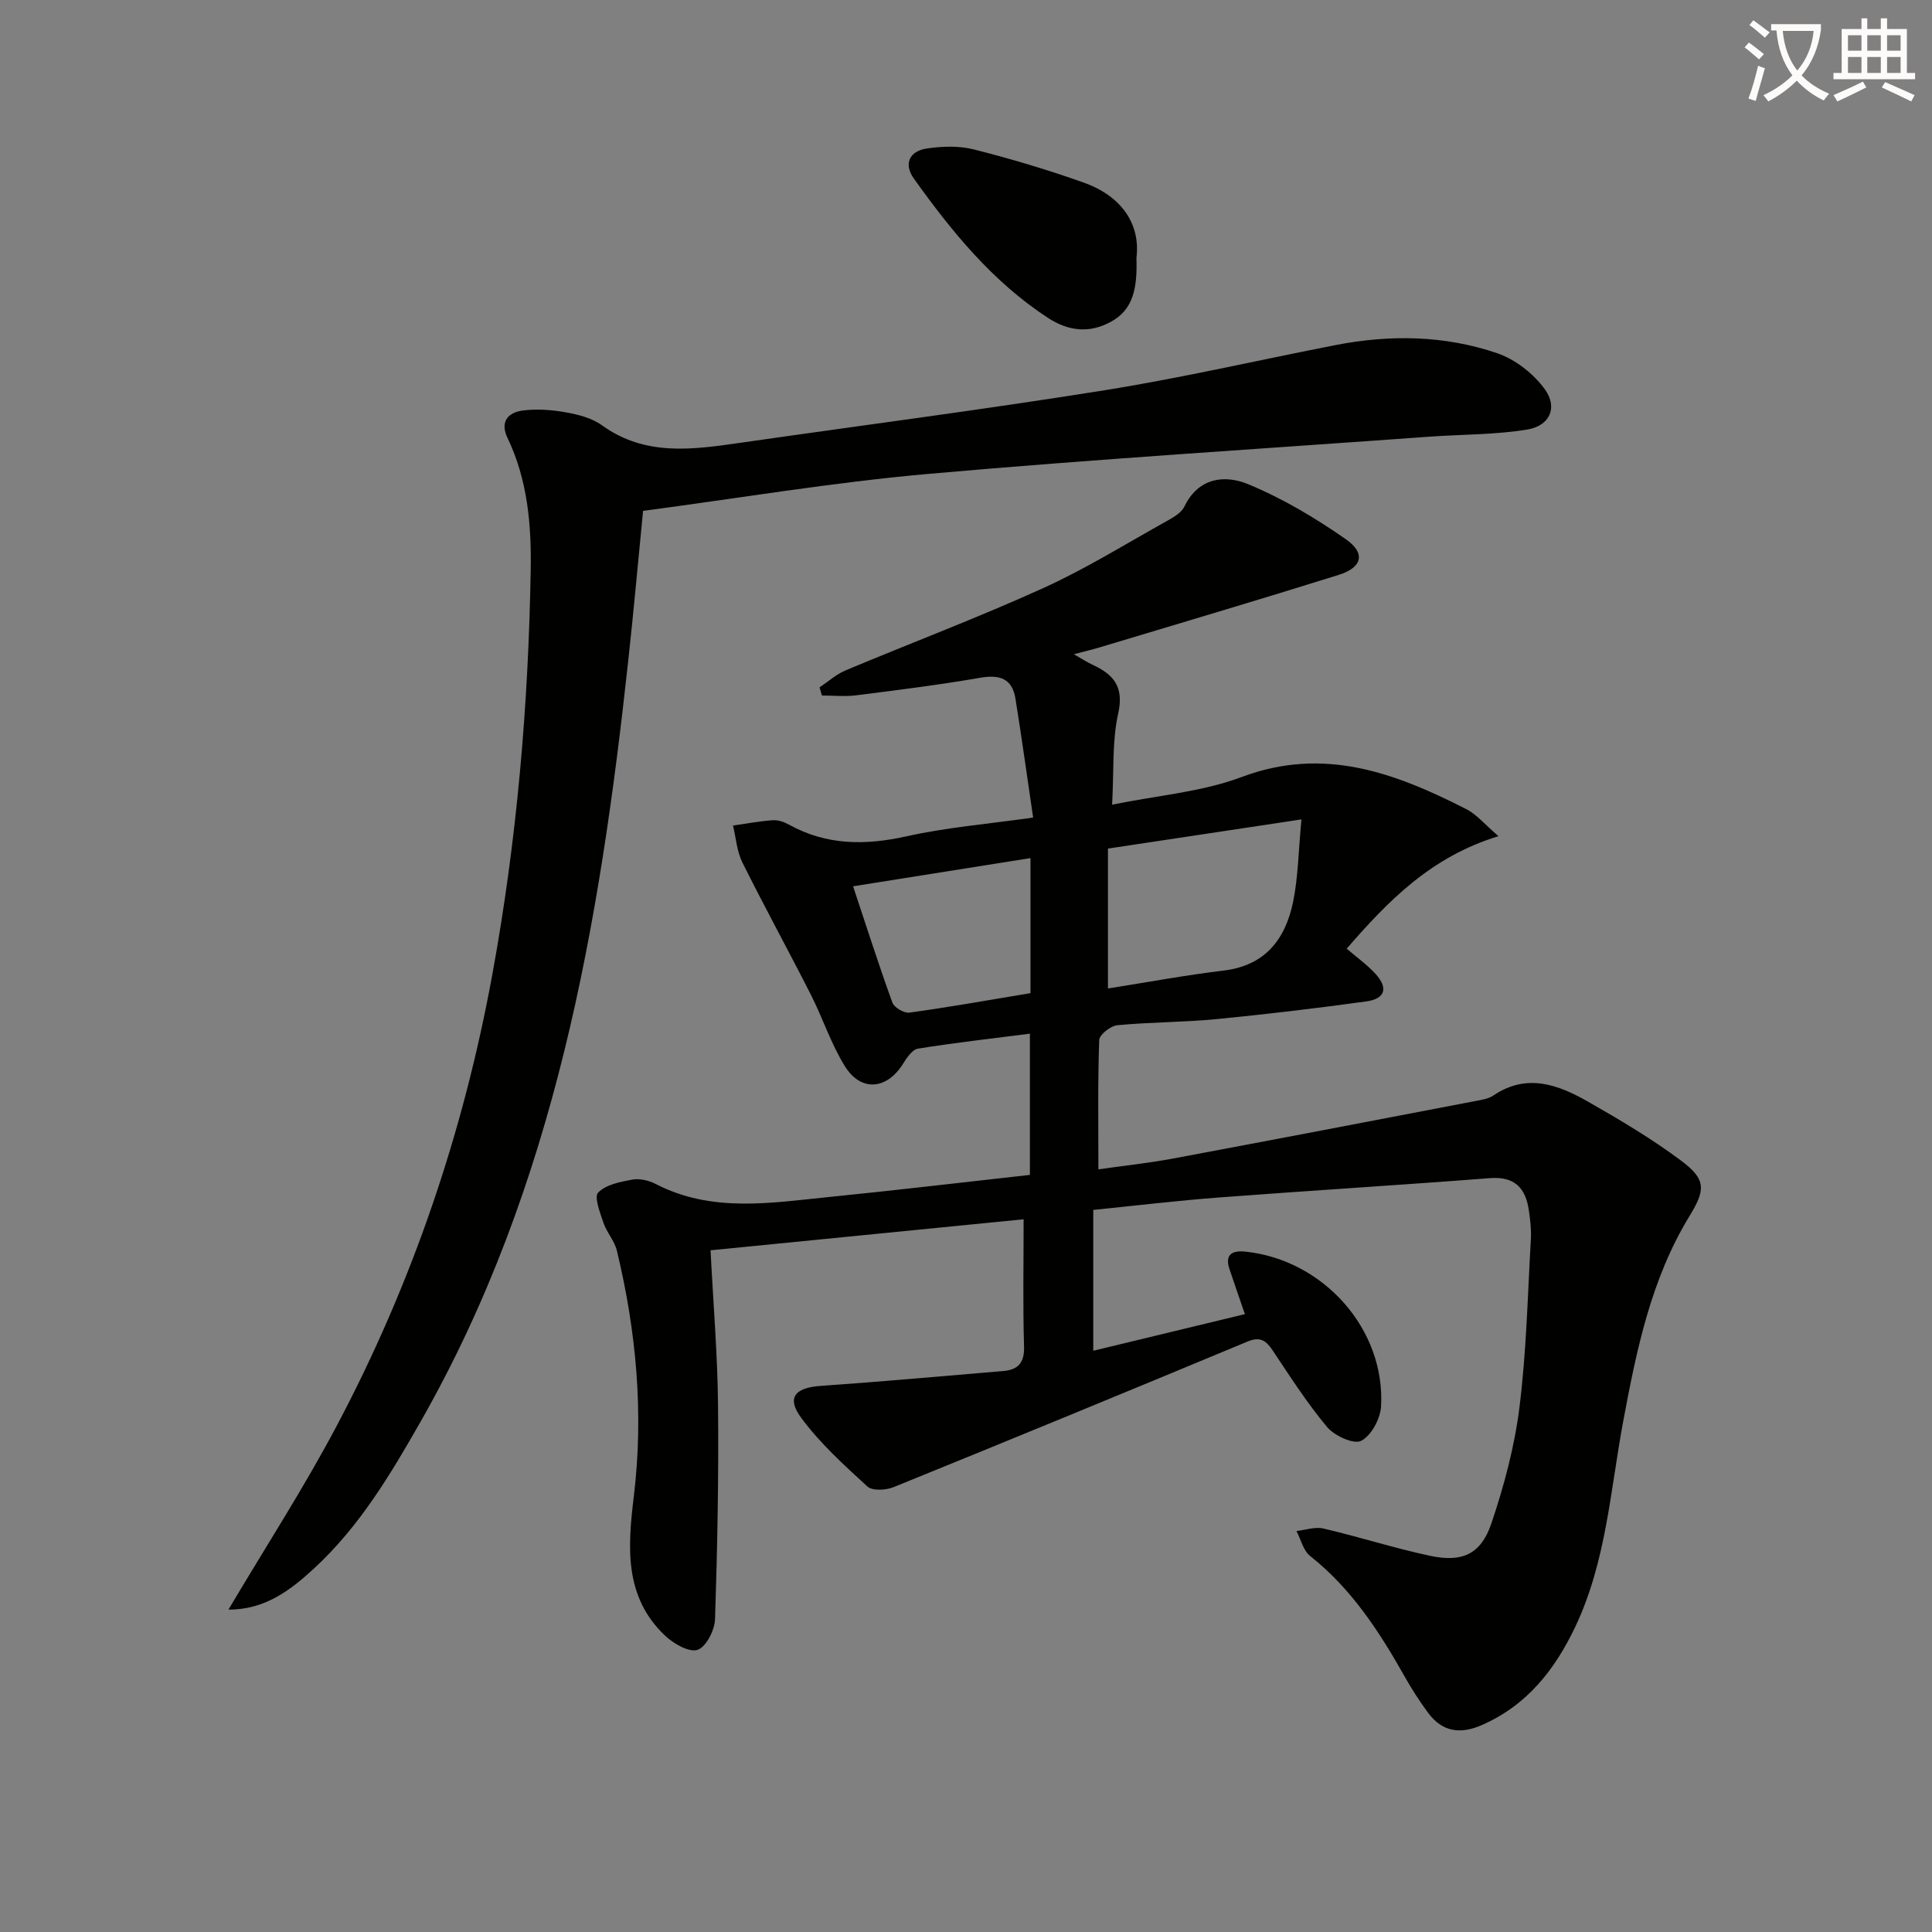 <svg enable-background="new 0 0 400 400" viewBox="0 0 400 400" xmlns="http://www.w3.org/2000/svg"><rect x="0" y="0" width="400" height="400" fill="#808080" stroke="none"/><path d="m362.1 8.8c1.1.8 2.1 1.6 3.1 2.4l-1 1.1c-1.3-1.1-2.3-2-3-2.5zm1.9 4.8c.5.2.9.4 1.4.5-.6 2.3-1.3 4.5-1.9 6.8l-1.5-.5c.8-2.1 1.4-4.3 2-6.8zm-1-9.4c1.3.9 2.4 1.8 3.4 2.5l-1 1.1c-1.4-1.2-2.4-2.1-3.2-2.6zm3.7 2.2v-1.4h10.3v1.2c-.5 3.6-1.8 6.8-4 9.4 1.5 1.6 3.4 2.8 5.7 3.8-.3.4-.7.8-1.1 1.4-2.3-1.1-4.1-2.5-5.6-4.1-1.6 1.6-3.6 3.1-5.9 4.3-.3-.5-.7-.9-1-1.3 2.4-1.1 4.4-2.5 6-4.1-1.9-2.5-3-5.6-3.3-9.3h-1.1zm8.8 0h-6.4c.3 3.3 1.3 6 3 8.2 2-2.3 3.1-5.1 3.4-8.2z" fill="#fcfbfa"/><path d="m385.3 3.8h1.3v2.2h2.8v-2.2h1.3v2.2h4.1v9.1h1.7v1.3h-16.9v-1.3h1.7v-9.1h4.1v-2.2zm.4 13.1.7 1.2c-1.8.9-3.8 1.9-6 2.9-.2-.4-.5-.8-.8-1.3 2.3-1 4.3-1.9 6.1-2.8zm-3.1-6.4h2.8v-3.2h-2.8zm0 4.6h2.8v-3.3h-2.8zm4-4.6h2.8v-3.2h-2.8zm0 4.6h2.8v-3.3h-2.8zm3.7 1.9c2.1.9 4.1 1.8 6.1 2.7l-.7 1.3c-2.2-1.1-4.2-2-6.1-2.9zm3.2-9.7h-2.8v3.2h2.8zm-2.8 7.8h2.8v-3.3h-2.8z" fill="#fcfbfa"/><g fill="#010100"><path d="m211.93 252.44c-21.89 2.17-42.97 4.26-64.82 6.42.57 11.18 1.45 21.59 1.55 32.02.15 14.79-.13 29.59-.62 44.38-.08 2.26-1.86 5.74-3.62 6.32s-4.96-1.27-6.71-2.92c-8.57-8.09-7.74-18.48-6.48-28.9 2.07-17.16.52-34.09-3.51-50.82-.49-2.04-2.11-3.78-2.79-5.8-.7-2.06-1.96-5.34-1.09-6.23 1.61-1.65 4.56-2.23 7.05-2.68 1.53-.28 3.43.16 4.85.89 11.66 6.04 23.9 3.91 36.05 2.69 13.7-1.37 27.37-3 41.44-4.56 0-9.41 0-18.99 0-29.24-7.86 1.01-15.54 1.87-23.17 3.1-1.21.2-2.36 1.95-3.16 3.23-3.33 5.26-8.65 5.75-11.97.42-2.87-4.61-4.57-9.93-7.04-14.8-4.65-9.16-9.6-18.18-14.18-27.38-1.15-2.31-1.33-5.1-1.95-7.66 2.74-.39 5.48-.91 8.23-1.1 1.09-.08 2.35.35 3.33.9 7.83 4.34 15.88 4.33 24.46 2.41 8.22-1.83 16.69-2.52 26.12-3.86-1.24-8.41-2.36-16.53-3.66-24.62-.67-4.17-3.25-5.02-7.28-4.33-8.5 1.47-17.07 2.55-25.64 3.63-2.35.3-4.77.05-7.15.05-.16-.56-.33-1.13-.49-1.69 1.79-1.19 3.45-2.7 5.4-3.52 13.62-5.71 27.47-10.93 40.91-17.03 8.9-4.04 17.27-9.26 25.84-14.03 1.28-.71 2.8-1.64 3.39-2.86 2.91-6.04 8.39-6.61 13.18-4.63 7.12 2.94 13.91 6.98 20.24 11.4 4.17 2.91 3.4 5.86-1.49 7.39-16.45 5.15-32.99 10.04-49.5 15.01-1.56.47-3.15.84-5.32 1.41 1.6.91 2.67 1.62 3.83 2.16 4.37 2.02 6.6 4.53 5.35 10.11-1.28 5.73-.87 11.83-1.26 18.88 9.49-1.94 18.6-2.63 26.8-5.72 17.06-6.42 31.85-.84 46.58 6.67 2.09 1.07 3.7 3.07 6.62 5.57-13.9 4.24-22.79 13.32-31.43 23.29 2.13 1.84 4.28 3.36 6 5.26 2.63 2.91 1.97 5.12-1.94 5.66-10.36 1.43-20.75 2.67-31.16 3.68-6.77.65-13.61.6-20.38 1.25-1.4.13-3.72 1.96-3.76 3.07-.31 8.63-.17 17.29-.17 26.77 5.44-.78 10.46-1.3 15.41-2.23 20.87-3.9 41.72-7.9 62.58-11.9 1.3-.25 2.74-.45 3.79-1.16 6.9-4.68 13.41-2.25 19.6 1.28 6.63 3.78 13.24 7.7 19.33 12.26 5.14 3.85 4.99 5.99 1.69 11.39-7.96 13.03-10.97 27.68-13.72 42.4-2.68 14.34-3.53 29.09-9.9 42.57-4.24 8.97-10.05 16.38-19.45 20.47-4.42 1.93-8.14 1.38-11.05-2.54-1.77-2.39-3.4-4.92-4.86-7.51-5.25-9.33-11.02-18.2-19.58-24.98-1.42-1.12-1.91-3.41-2.83-5.17 1.86-.2 3.85-.92 5.57-.52 7.41 1.73 14.69 4.08 22.13 5.66 6.62 1.41 10.49-.33 12.65-6.7 2.64-7.8 4.8-15.92 5.82-24.08 1.44-11.52 1.7-23.2 2.36-34.81.11-1.97-.13-3.99-.42-5.96-.67-4.58-2.9-7.04-8.04-6.65-18.72 1.45-37.47 2.59-56.19 4.01-8.58.65-17.14 1.68-25.95 2.57v29.16c10.53-2.54 20.81-5.03 31.39-7.58-.99-2.88-2.1-6.08-3.18-9.29-1.07-3.18.67-3.93 3.32-3.65 16.16 1.71 28.97 16.1 28.05 32.06-.15 2.55-2.03 6.04-4.12 7.11-1.53.78-5.51-1.03-7.03-2.84-4.15-4.95-7.66-10.45-11.26-15.84-1.39-2.08-2.59-2.98-5.25-1.87-24.38 10.15-48.8 20.21-73.27 30.14-1.58.64-4.39.8-5.42-.14-4.85-4.44-9.81-8.95-13.69-14.2-3.12-4.22-1.29-6.26 4.08-6.63 12.58-.87 25.14-2.02 37.71-3.07 3.13-.26 4.44-1.71 4.34-5.11-.26-8.28-.09-16.6-.09-26.31zm57.52-82.79c-14.34 2.16-27.34 4.13-40.06 6.04v28.96c8.28-1.3 16.07-2.76 23.93-3.7 8.65-1.03 12.8-6.51 14.4-14.21 1.05-5.12 1.1-10.46 1.73-17.09zm-56.1 35.97c0-9.33 0-18.25 0-27.96-12.31 1.96-24.26 3.86-36.73 5.84 2.82 8.48 5.33 16.33 8.14 24.08.37 1.03 2.44 2.23 3.55 2.07 8.19-1.13 16.33-2.58 25.04-4.03z"/><path d="m47.3 333.25c7.69-12.98 15.65-25.25 22.46-38.13 15.57-29.42 26.19-60.65 32.18-93.41 5.07-27.7 7.47-55.67 7.94-83.79.15-9.34-.66-18.62-4.81-27.26-1.61-3.36.13-5.28 3.18-5.67 2.91-.37 5.99-.14 8.89.38 2.58.46 5.4 1.17 7.47 2.67 8.97 6.48 18.75 5.06 28.64 3.64 25.14-3.61 50.34-6.87 75.42-10.88 16.04-2.56 31.91-6.25 47.87-9.36 11.27-2.19 22.58-2.02 33.44 1.69 3.77 1.29 7.57 4.27 9.9 7.52 2.68 3.73.97 7.5-3.62 8.27-6.67 1.11-13.54 1-20.32 1.49-34.64 2.51-69.31 4.65-103.9 7.72-19.63 1.74-39.12 5.02-58.9 7.64-1.06 10.82-1.96 20.89-3.06 30.94-5.94 54.75-15.12 108.62-42.89 157.43-6.27 11.02-12.74 21.9-22.17 30.59-4.91 4.53-10.19 8.56-17.72 8.52z"/><path d="m235.29 53.39c.2 6.32-.68 10.66-5.18 13.17-4.46 2.49-8.83 2.06-13.13-.74-11.49-7.5-19.95-17.9-27.79-28.87-2.15-3.02-.89-5.67 2.67-6.2 3.18-.47 6.65-.6 9.73.18 7.65 1.93 15.25 4.2 22.69 6.84 7.93 2.8 11.87 8.61 11.01 15.62z"/></g></svg>
